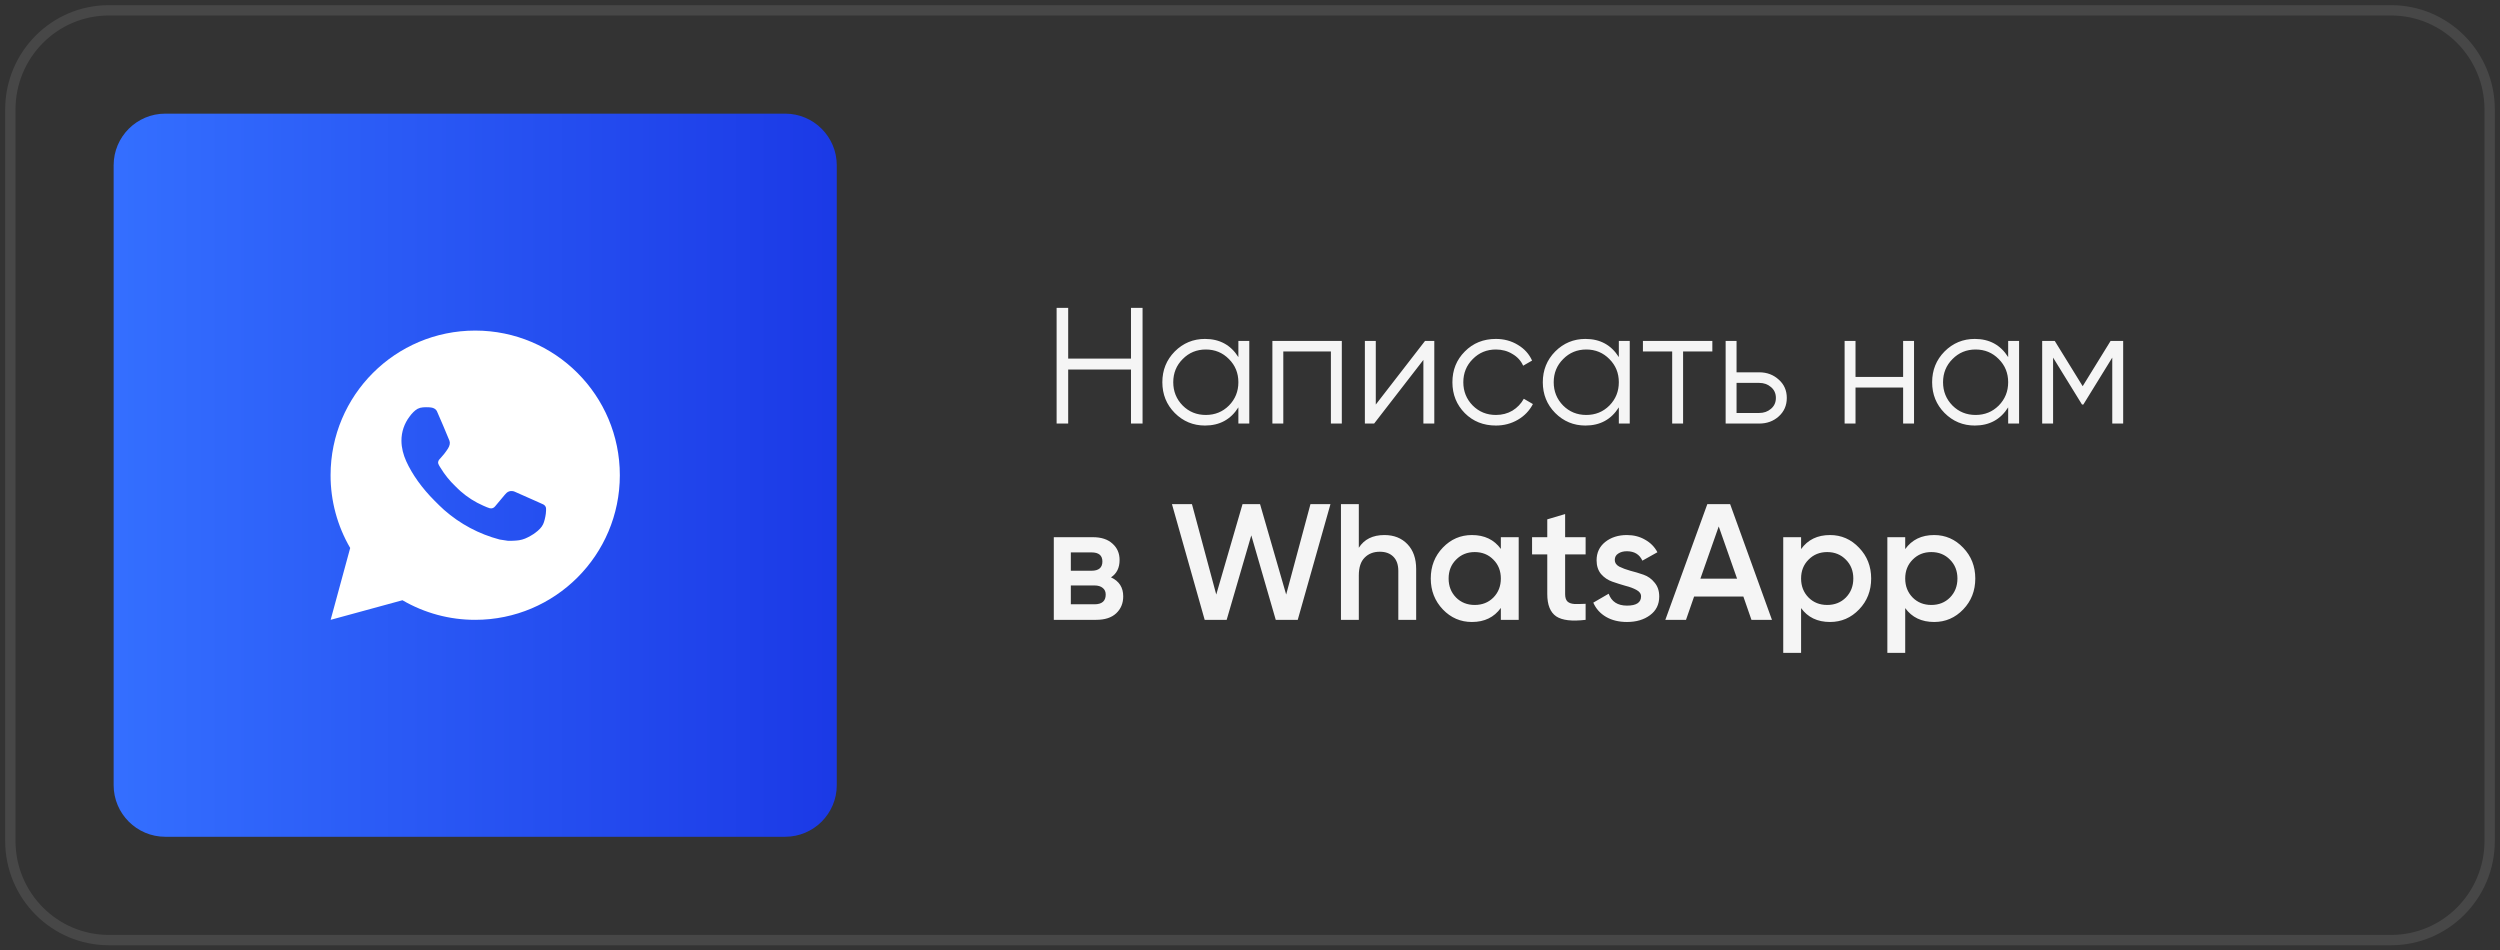 <?xml version="1.0" encoding="UTF-8"?> <svg xmlns="http://www.w3.org/2000/svg" width="242" height="92" viewBox="0 0 242 92" fill="none"><rect x="0" y="0" width="242" height="92" fill="#333333" stroke="none"/><path d="M231.46 1H10.54C5.271 1 1 5.301 1 10.607V81.393C1 86.699 5.271 91 10.54 91H231.46C236.729 91 241 86.699 241 81.393V10.607C241 5.301 236.729 1 231.46 1Z" stroke="white" stroke-opacity="0.1"></path><path d="M76 11H16C13.239 11 11 13.239 11 16V76C11 78.761 13.239 81 16 81H76C78.761 81 81 78.761 81 76V16C81 13.239 78.761 11 76 11Z" fill="url(#paint0_linear_168_724)"></path><path d="M32.006 60L33.898 53.045C32.651 50.907 31.996 48.475 32 46C32 38.268 38.268 32 46 32C53.732 32 60 38.268 60 46C60 53.732 53.732 60 46 60C43.526 60.004 41.095 59.349 38.958 58.103L32.006 60ZM40.947 39.431C40.767 39.442 40.59 39.49 40.428 39.571C40.276 39.657 40.138 39.765 40.016 39.89C39.848 40.049 39.753 40.186 39.651 40.319C39.134 40.992 38.855 41.819 38.86 42.668C38.863 43.354 39.042 44.022 39.322 44.646C39.895 45.909 40.837 47.246 42.081 48.485C42.381 48.783 42.674 49.083 42.989 49.361C44.533 50.721 46.374 51.702 48.365 52.226L49.161 52.348C49.42 52.362 49.679 52.342 49.94 52.329C50.347 52.308 50.745 52.198 51.106 52.006C51.289 51.912 51.468 51.809 51.642 51.698C51.642 51.698 51.702 51.659 51.817 51.572C52.006 51.432 52.122 51.333 52.279 51.169C52.395 51.048 52.496 50.907 52.573 50.746C52.682 50.518 52.791 50.082 52.836 49.72C52.87 49.443 52.86 49.291 52.856 49.198C52.85 49.048 52.726 48.892 52.59 48.827L51.775 48.461C51.775 48.461 50.557 47.931 49.814 47.592C49.735 47.558 49.651 47.538 49.566 47.534C49.47 47.525 49.373 47.535 49.282 47.566C49.191 47.597 49.107 47.647 49.037 47.712V47.709C49.03 47.709 48.936 47.789 47.924 49.016C47.865 49.094 47.785 49.153 47.694 49.185C47.602 49.218 47.503 49.222 47.408 49.198C47.317 49.173 47.228 49.142 47.141 49.105C46.967 49.032 46.907 49.004 46.788 48.953L46.781 48.95C45.98 48.6 45.239 48.128 44.583 47.55C44.407 47.396 44.243 47.228 44.075 47.065C43.524 46.538 43.044 45.941 42.647 45.29L42.564 45.157C42.505 45.068 42.457 44.971 42.422 44.87C42.368 44.664 42.507 44.499 42.507 44.499C42.507 44.499 42.847 44.127 43.005 43.925C43.137 43.758 43.26 43.583 43.374 43.403C43.539 43.137 43.591 42.864 43.504 42.653C43.112 41.695 42.706 40.742 42.289 39.795C42.206 39.608 41.961 39.473 41.738 39.447C41.663 39.438 41.587 39.43 41.512 39.424C41.324 39.415 41.135 39.418 40.947 39.431Z" fill="white"></path><path d="M109.48 29.8H110.6V41H109.48V35.768H103.4V41H102.28V29.8H103.4V34.712H109.48V29.8ZM119.875 33H120.931V41H119.875V39.432C119.139 40.605 118.062 41.192 116.643 41.192C115.502 41.192 114.526 40.787 113.715 39.976C112.915 39.165 112.515 38.173 112.515 37C112.515 35.827 112.915 34.835 113.715 34.024C114.526 33.213 115.502 32.808 116.643 32.808C118.062 32.808 119.139 33.395 119.875 34.568V33ZM114.483 39.256C115.091 39.864 115.838 40.168 116.723 40.168C117.608 40.168 118.355 39.864 118.963 39.256C119.571 38.637 119.875 37.885 119.875 37C119.875 36.115 119.571 35.368 118.963 34.76C118.355 34.141 117.608 33.832 116.723 33.832C115.838 33.832 115.091 34.141 114.483 34.76C113.875 35.368 113.571 36.115 113.571 37C113.571 37.885 113.875 38.637 114.483 39.256ZM129.887 33V41H128.831V34.024H124.223V41H123.167V33H129.887ZM137.944 33H138.84V41H137.784V34.84L133.016 41H132.12V33H133.176V39.16L137.944 33ZM144.801 41.192C143.596 41.192 142.593 40.792 141.793 39.992C140.993 39.181 140.593 38.184 140.593 37C140.593 35.816 140.993 34.824 141.793 34.024C142.593 33.213 143.596 32.808 144.801 32.808C145.59 32.808 146.3 33 146.929 33.384C147.558 33.757 148.017 34.264 148.305 34.904L147.441 35.4C147.228 34.92 146.881 34.541 146.401 34.264C145.932 33.976 145.398 33.832 144.801 33.832C143.916 33.832 143.169 34.141 142.561 34.76C141.953 35.368 141.649 36.115 141.649 37C141.649 37.885 141.953 38.637 142.561 39.256C143.169 39.864 143.916 40.168 144.801 40.168C145.398 40.168 145.932 40.029 146.401 39.752C146.87 39.464 147.238 39.08 147.505 38.6L148.385 39.112C148.054 39.752 147.569 40.259 146.929 40.632C146.289 41.005 145.58 41.192 144.801 41.192ZM156.703 33H157.759V41H156.703V39.432C155.967 40.605 154.89 41.192 153.471 41.192C152.33 41.192 151.354 40.787 150.543 39.976C149.743 39.165 149.343 38.173 149.343 37C149.343 35.827 149.743 34.835 150.543 34.024C151.354 33.213 152.33 32.808 153.471 32.808C154.89 32.808 155.967 33.395 156.703 34.568V33ZM151.311 39.256C151.919 39.864 152.666 40.168 153.551 40.168C154.436 40.168 155.183 39.864 155.791 39.256C156.399 38.637 156.703 37.885 156.703 37C156.703 36.115 156.399 35.368 155.791 34.76C155.183 34.141 154.436 33.832 153.551 33.832C152.666 33.832 151.919 34.141 151.311 34.76C150.703 35.368 150.399 36.115 150.399 37C150.399 37.885 150.703 38.637 151.311 39.256ZM165.755 33V34.024H162.923V41H161.867V34.024H159.035V33H165.755ZM170.29 36.04C171.037 36.04 171.666 36.275 172.178 36.744C172.701 37.203 172.962 37.795 172.962 38.52C172.962 39.245 172.701 39.843 172.178 40.312C171.666 40.771 171.037 41 170.29 41H167.042V33H168.098V36.04H170.29ZM170.29 39.976C170.738 39.976 171.117 39.843 171.426 39.576C171.746 39.309 171.906 38.957 171.906 38.52C171.906 38.083 171.746 37.731 171.426 37.464C171.117 37.197 170.738 37.064 170.29 37.064H168.098V39.976H170.29ZM184.222 33H185.278V41H184.222V37.512H179.614V41H178.558V33H179.614V36.488H184.222V33ZM194.391 33H195.447V41H194.391V39.432C193.655 40.605 192.577 41.192 191.159 41.192C190.017 41.192 189.041 40.787 188.231 39.976C187.431 39.165 187.031 38.173 187.031 37C187.031 35.827 187.431 34.835 188.231 34.024C189.041 33.213 190.017 32.808 191.159 32.808C192.577 32.808 193.655 33.395 194.391 34.568V33ZM188.999 39.256C189.607 39.864 190.353 40.168 191.239 40.168C192.124 40.168 192.871 39.864 193.479 39.256C194.087 38.637 194.391 37.885 194.391 37C194.391 36.115 194.087 35.368 193.479 34.76C192.871 34.141 192.124 33.832 191.239 33.832C190.353 33.832 189.607 34.141 188.999 34.76C188.391 35.368 188.087 36.115 188.087 37C188.087 37.885 188.391 38.637 188.999 39.256ZM205.523 33V41H204.467V34.616L201.667 39.16H201.539L198.739 34.616V41H197.683V33H198.899L201.603 37.384L204.307 33H205.523ZM107.544 55.888C108.333 56.251 108.728 56.864 108.728 57.728C108.728 58.4 108.499 58.949 108.04 59.376C107.592 59.792 106.947 60 106.104 60H102.008V52H105.784C106.605 52 107.24 52.208 107.688 52.624C108.147 53.029 108.376 53.557 108.376 54.208C108.376 54.965 108.099 55.525 107.544 55.888ZM105.656 53.472H103.656V55.248H105.656C106.36 55.248 106.712 54.949 106.712 54.352C106.712 53.765 106.36 53.472 105.656 53.472ZM105.944 58.496C106.669 58.496 107.032 58.181 107.032 57.552C107.032 57.275 106.936 57.061 106.744 56.912C106.552 56.752 106.285 56.672 105.944 56.672H103.656V58.496H105.944ZM116.613 60L113.445 48.8H115.381L117.733 57.552L120.277 48.8H121.973L124.501 57.552L126.853 48.8H128.789L125.621 60H123.493L121.125 51.824L118.741 60H116.613ZM134.013 51.792C134.93 51.792 135.672 52.085 136.237 52.672C136.802 53.259 137.085 54.064 137.085 55.088V60H135.357V55.264C135.357 54.667 135.197 54.208 134.877 53.888C134.557 53.568 134.12 53.408 133.565 53.408C132.957 53.408 132.466 53.6 132.093 53.984C131.72 54.357 131.533 54.933 131.533 55.712V60H129.805V48.8H131.533V53.024C132.056 52.203 132.882 51.792 134.013 51.792ZM145.282 52H147.01V60H145.282V58.848C144.631 59.755 143.698 60.208 142.482 60.208C141.383 60.208 140.444 59.803 139.666 58.992C138.887 58.171 138.498 57.173 138.498 56C138.498 54.816 138.887 53.819 139.666 53.008C140.444 52.197 141.383 51.792 142.482 51.792C143.698 51.792 144.631 52.24 145.282 53.136V52ZM140.946 57.84C141.426 58.32 142.028 58.56 142.754 58.56C143.479 58.56 144.082 58.32 144.562 57.84C145.042 57.349 145.282 56.736 145.282 56C145.282 55.264 145.042 54.656 144.562 54.176C144.082 53.685 143.479 53.44 142.754 53.44C142.028 53.44 141.426 53.685 140.946 54.176C140.466 54.656 140.226 55.264 140.226 56C140.226 56.736 140.466 57.349 140.946 57.84ZM153.488 53.664H151.504V57.504C151.504 57.835 151.578 58.075 151.728 58.224C151.877 58.363 152.096 58.443 152.384 58.464C152.682 58.475 153.05 58.469 153.488 58.448V60C152.165 60.16 151.216 60.048 150.64 59.664C150.064 59.269 149.776 58.549 149.776 57.504V53.664H148.304V52H149.776V50.272L151.504 49.76V52H153.488V53.664ZM156.31 54.208C156.31 54.475 156.454 54.688 156.742 54.848C157.041 54.997 157.398 55.131 157.814 55.248C158.241 55.355 158.667 55.483 159.094 55.632C159.521 55.781 159.878 56.037 160.166 56.4C160.465 56.752 160.614 57.2 160.614 57.744C160.614 58.512 160.315 59.115 159.718 59.552C159.131 59.989 158.39 60.208 157.494 60.208C156.705 60.208 156.027 60.043 155.462 59.712C154.897 59.381 154.486 58.923 154.23 58.336L155.718 57.472C155.995 58.24 156.587 58.624 157.494 58.624C158.401 58.624 158.854 58.325 158.854 57.728C158.854 57.472 158.705 57.264 158.406 57.104C158.118 56.944 157.761 56.811 157.334 56.704C156.918 56.587 156.497 56.453 156.07 56.304C155.643 56.155 155.281 55.909 154.982 55.568C154.694 55.216 154.55 54.773 154.55 54.24C154.55 53.504 154.827 52.912 155.382 52.464C155.947 52.016 156.646 51.792 157.478 51.792C158.139 51.792 158.726 51.941 159.238 52.24C159.761 52.528 160.161 52.933 160.438 53.456L158.982 54.272C158.705 53.664 158.203 53.36 157.478 53.36C157.147 53.36 156.87 53.435 156.646 53.584C156.422 53.723 156.31 53.931 156.31 54.208ZM169.541 60L168.757 57.744H163.989L163.205 60H161.205L165.269 48.8H167.477L171.525 60H169.541ZM164.597 56.016H168.149L166.373 50.96L164.597 56.016ZM177.145 51.792C178.244 51.792 179.183 52.203 179.961 53.024C180.74 53.835 181.129 54.827 181.129 56C181.129 57.184 180.74 58.181 179.961 58.992C179.183 59.803 178.244 60.208 177.145 60.208C175.929 60.208 174.996 59.76 174.345 58.864V63.2H172.617V52H174.345V53.152C174.996 52.245 175.929 51.792 177.145 51.792ZM175.065 57.84C175.545 58.32 176.148 58.56 176.873 58.56C177.599 58.56 178.201 58.32 178.681 57.84C179.161 57.349 179.401 56.736 179.401 56C179.401 55.264 179.161 54.656 178.681 54.176C178.201 53.685 177.599 53.44 176.873 53.44C176.148 53.44 175.545 53.685 175.065 54.176C174.585 54.656 174.345 55.264 174.345 56C174.345 56.736 174.585 57.349 175.065 57.84ZM187.224 51.792C188.322 51.792 189.261 52.203 190.04 53.024C190.818 53.835 191.208 54.827 191.208 56C191.208 57.184 190.818 58.181 190.04 58.992C189.261 59.803 188.322 60.208 187.224 60.208C186.008 60.208 185.074 59.76 184.424 58.864V63.2H182.696V52H184.424V53.152C185.074 52.245 186.008 51.792 187.224 51.792ZM185.144 57.84C185.624 58.32 186.226 58.56 186.952 58.56C187.677 58.56 188.28 58.32 188.76 57.84C189.24 57.349 189.48 56.736 189.48 56C189.48 55.264 189.24 54.656 188.76 54.176C188.28 53.685 187.677 53.44 186.952 53.44C186.226 53.44 185.624 53.685 185.144 54.176C184.664 54.656 184.424 55.264 184.424 56C184.424 56.736 184.664 57.349 185.144 57.84Z" fill="#F5F5F5"></path><defs><linearGradient id="paint0_linear_168_724" x1="81" y1="46" x2="11" y2="46" gradientUnits="userSpaceOnUse"><stop stop-color="#1B39E6"></stop><stop offset="1" stop-color="#346FFF"></stop></linearGradient></defs></svg> 